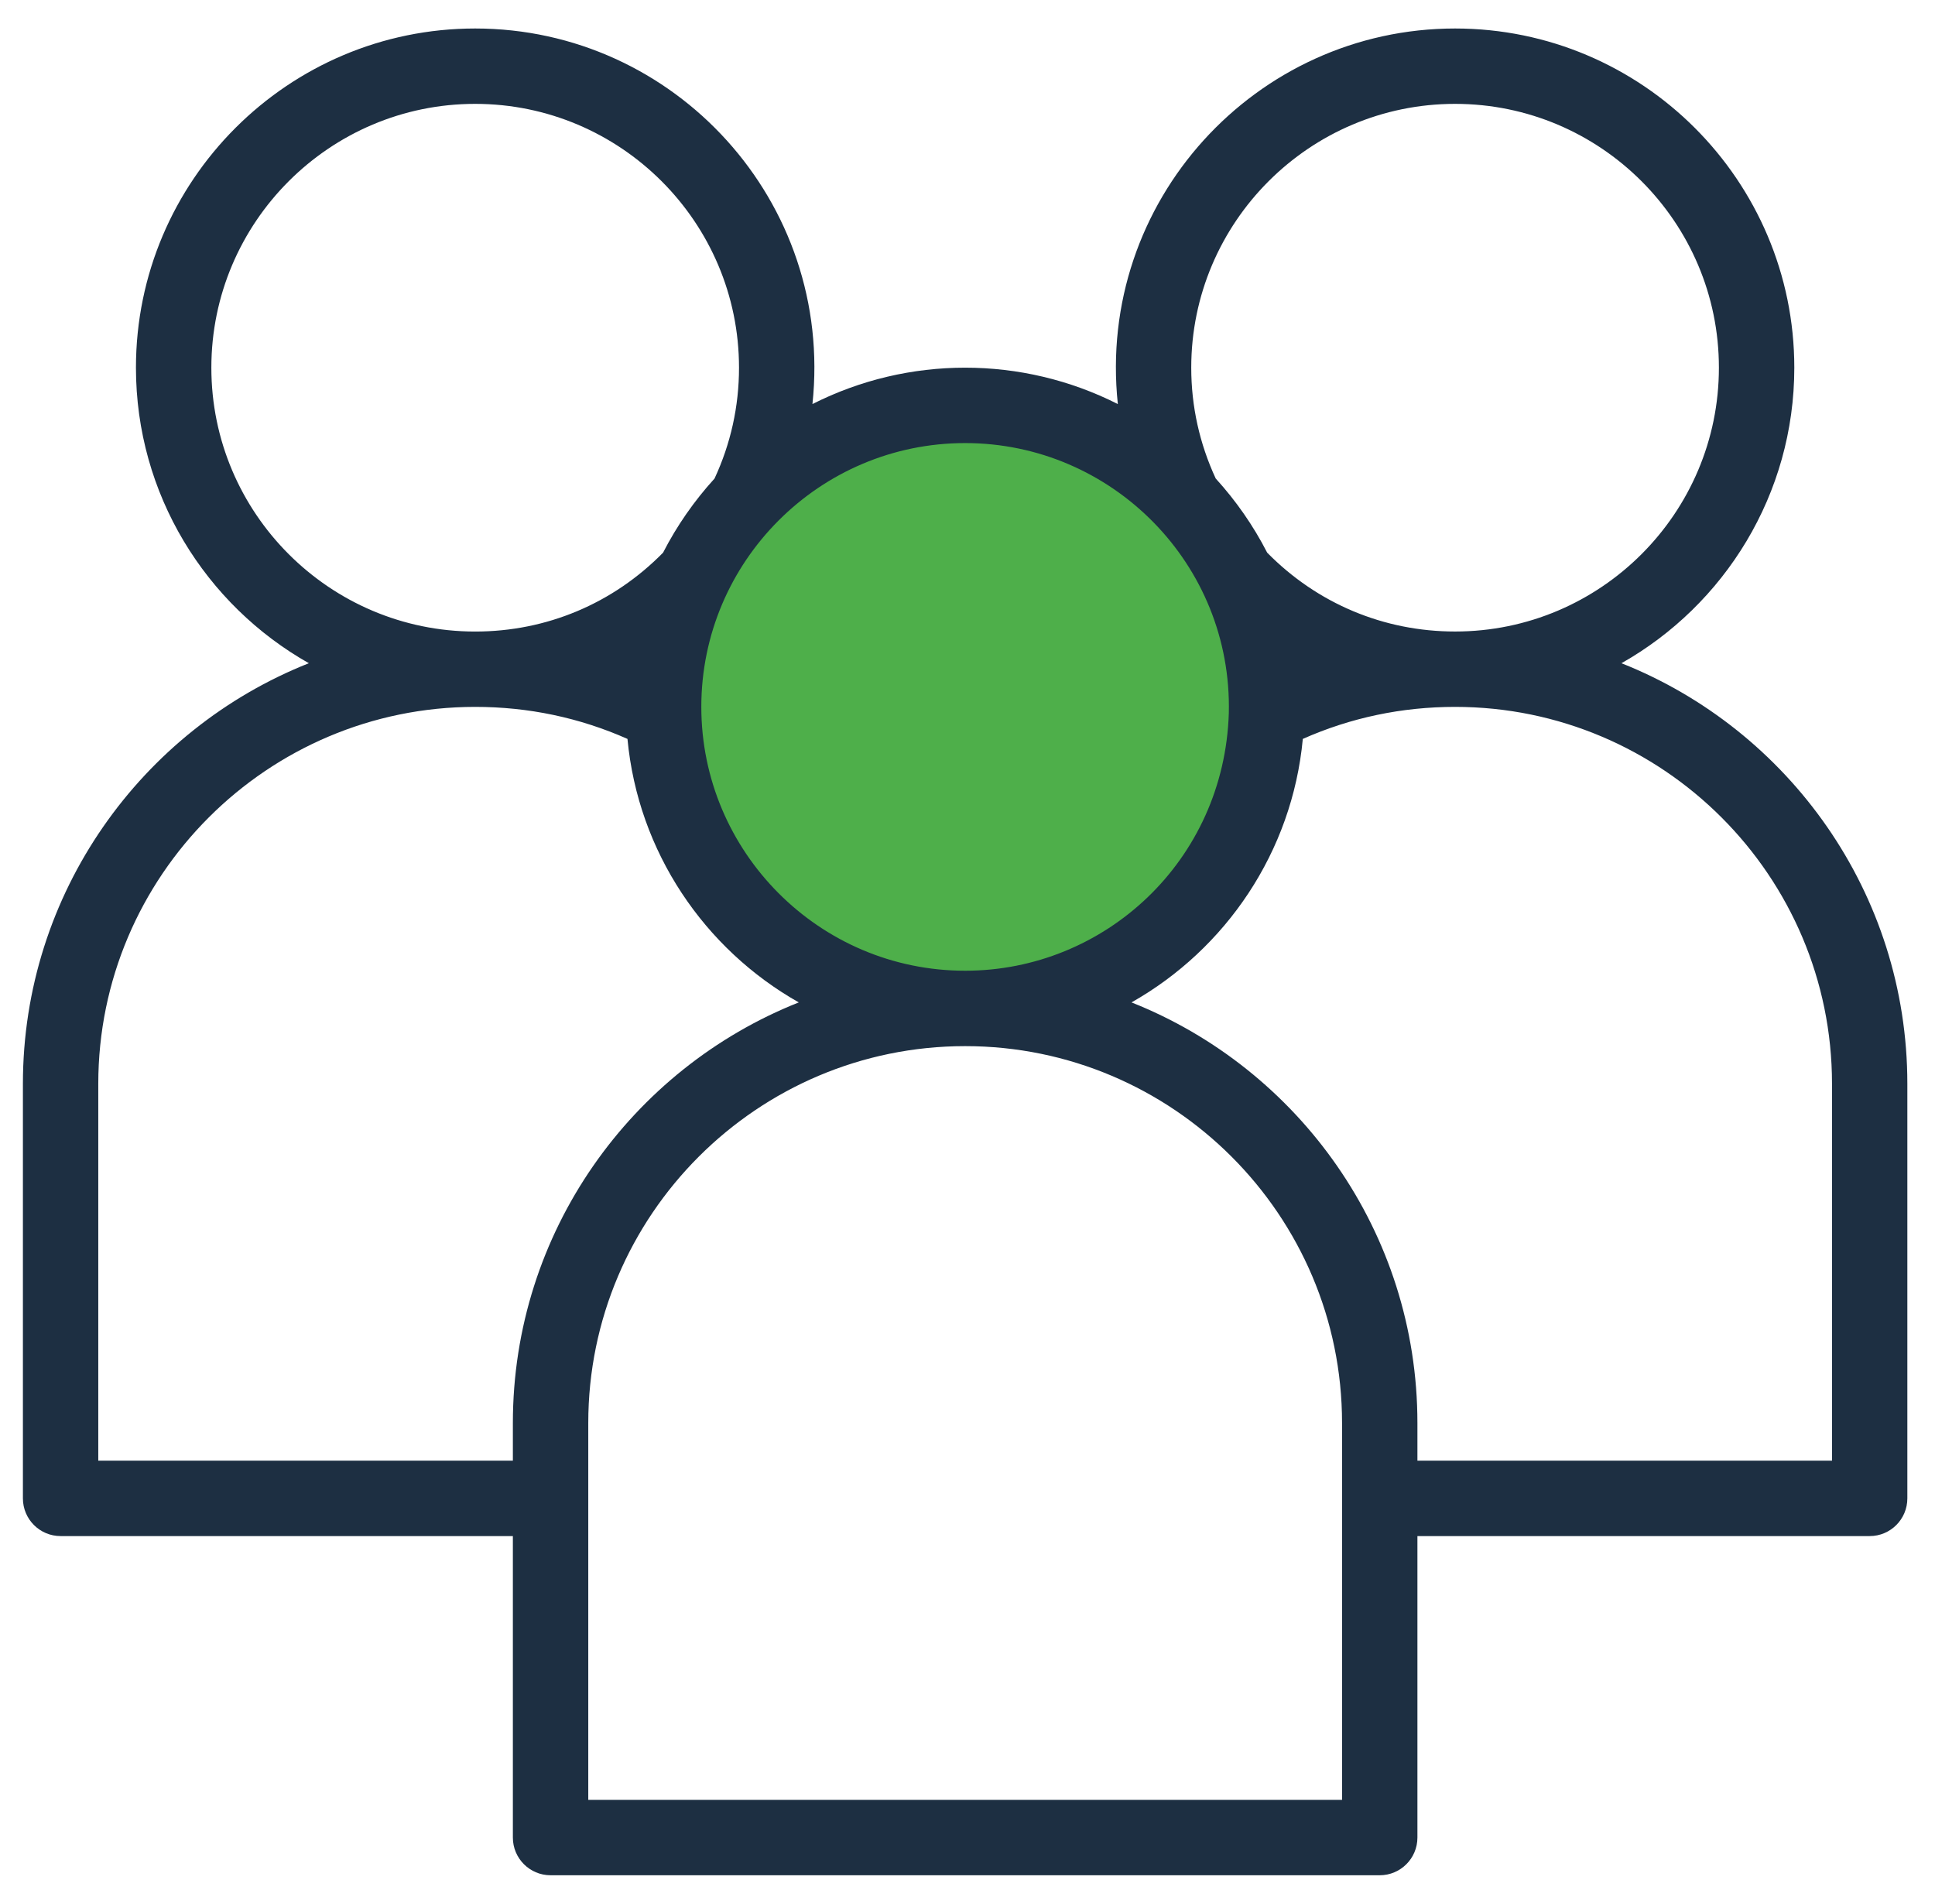 <svg width="62" height="61" viewBox="0 0 62 61" fill="none" xmlns="http://www.w3.org/2000/svg">
<ellipse cx="30.868" cy="22.77" rx="9.193" ry="8.944" fill="#4EAF4A"/>
<path d="M51.954 21.251C55.257 19.383 57.492 15.838 57.492 11.781C57.492 5.788 52.617 0.913 46.623 0.913C40.234 0.913 35.129 6.453 35.817 12.947C32.746 11.393 29.104 11.392 26.032 12.947C26.719 6.467 21.628 0.913 15.225 0.913C9.233 0.913 4.356 5.788 4.356 11.781C4.356 15.839 6.592 19.383 9.896 21.251C4.535 23.378 0.734 28.616 0.734 34.727V48.011C0.734 48.678 1.274 49.219 1.942 49.219H16.433V58.879C16.433 59.546 16.974 60.087 17.641 60.087H44.208C44.875 60.087 45.416 59.546 45.416 58.879V49.219H59.908C60.574 49.219 61.114 48.678 61.114 48.011V34.727C61.114 28.617 57.313 23.378 51.954 21.251H51.954ZM46.623 3.328C51.285 3.328 55.076 7.12 55.076 11.781C55.076 16.443 51.285 20.235 46.623 20.235C44.336 20.235 42.204 19.337 40.602 17.708C40.159 16.843 39.602 16.045 38.953 15.332C38.436 14.216 38.169 13.023 38.169 11.781C38.169 7.12 41.962 3.328 46.623 3.328ZM39.373 22.854C39.223 27.578 35.401 31.104 30.925 31.104C26.247 31.104 22.471 27.29 22.471 22.65C22.471 17.989 26.263 14.197 30.925 14.197C35.627 14.197 39.488 18.073 39.373 22.854ZM6.772 11.782C6.772 7.121 10.565 3.328 15.225 3.328C19.886 3.328 23.679 7.121 23.679 11.782C23.679 13.024 23.413 14.217 22.895 15.333C22.246 16.046 21.689 16.843 21.245 17.709C19.643 19.338 17.514 20.236 15.225 20.236C10.565 20.236 6.772 16.443 6.772 11.782L6.772 11.782ZM3.149 46.803V34.727C3.149 28.068 8.567 22.65 15.225 22.65C16.932 22.65 18.569 22.995 20.105 23.676C20.445 27.299 22.572 30.411 25.594 32.119C20.233 34.247 16.433 39.485 16.433 45.595V46.803L3.149 46.803ZM43.002 57.672H18.849V45.596C18.849 38.937 24.267 33.52 30.925 33.52C37.584 33.52 43.001 38.937 43.001 45.596L43.002 57.672ZM58.7 46.803H45.416V45.595C45.416 39.486 41.615 34.247 36.255 32.119C39.277 30.411 41.404 27.299 41.744 23.676C43.28 22.995 44.919 22.65 46.624 22.65C53.283 22.65 58.7 28.067 58.7 34.727L58.7 46.803Z" fill="#1D2F42"/>
</svg>
